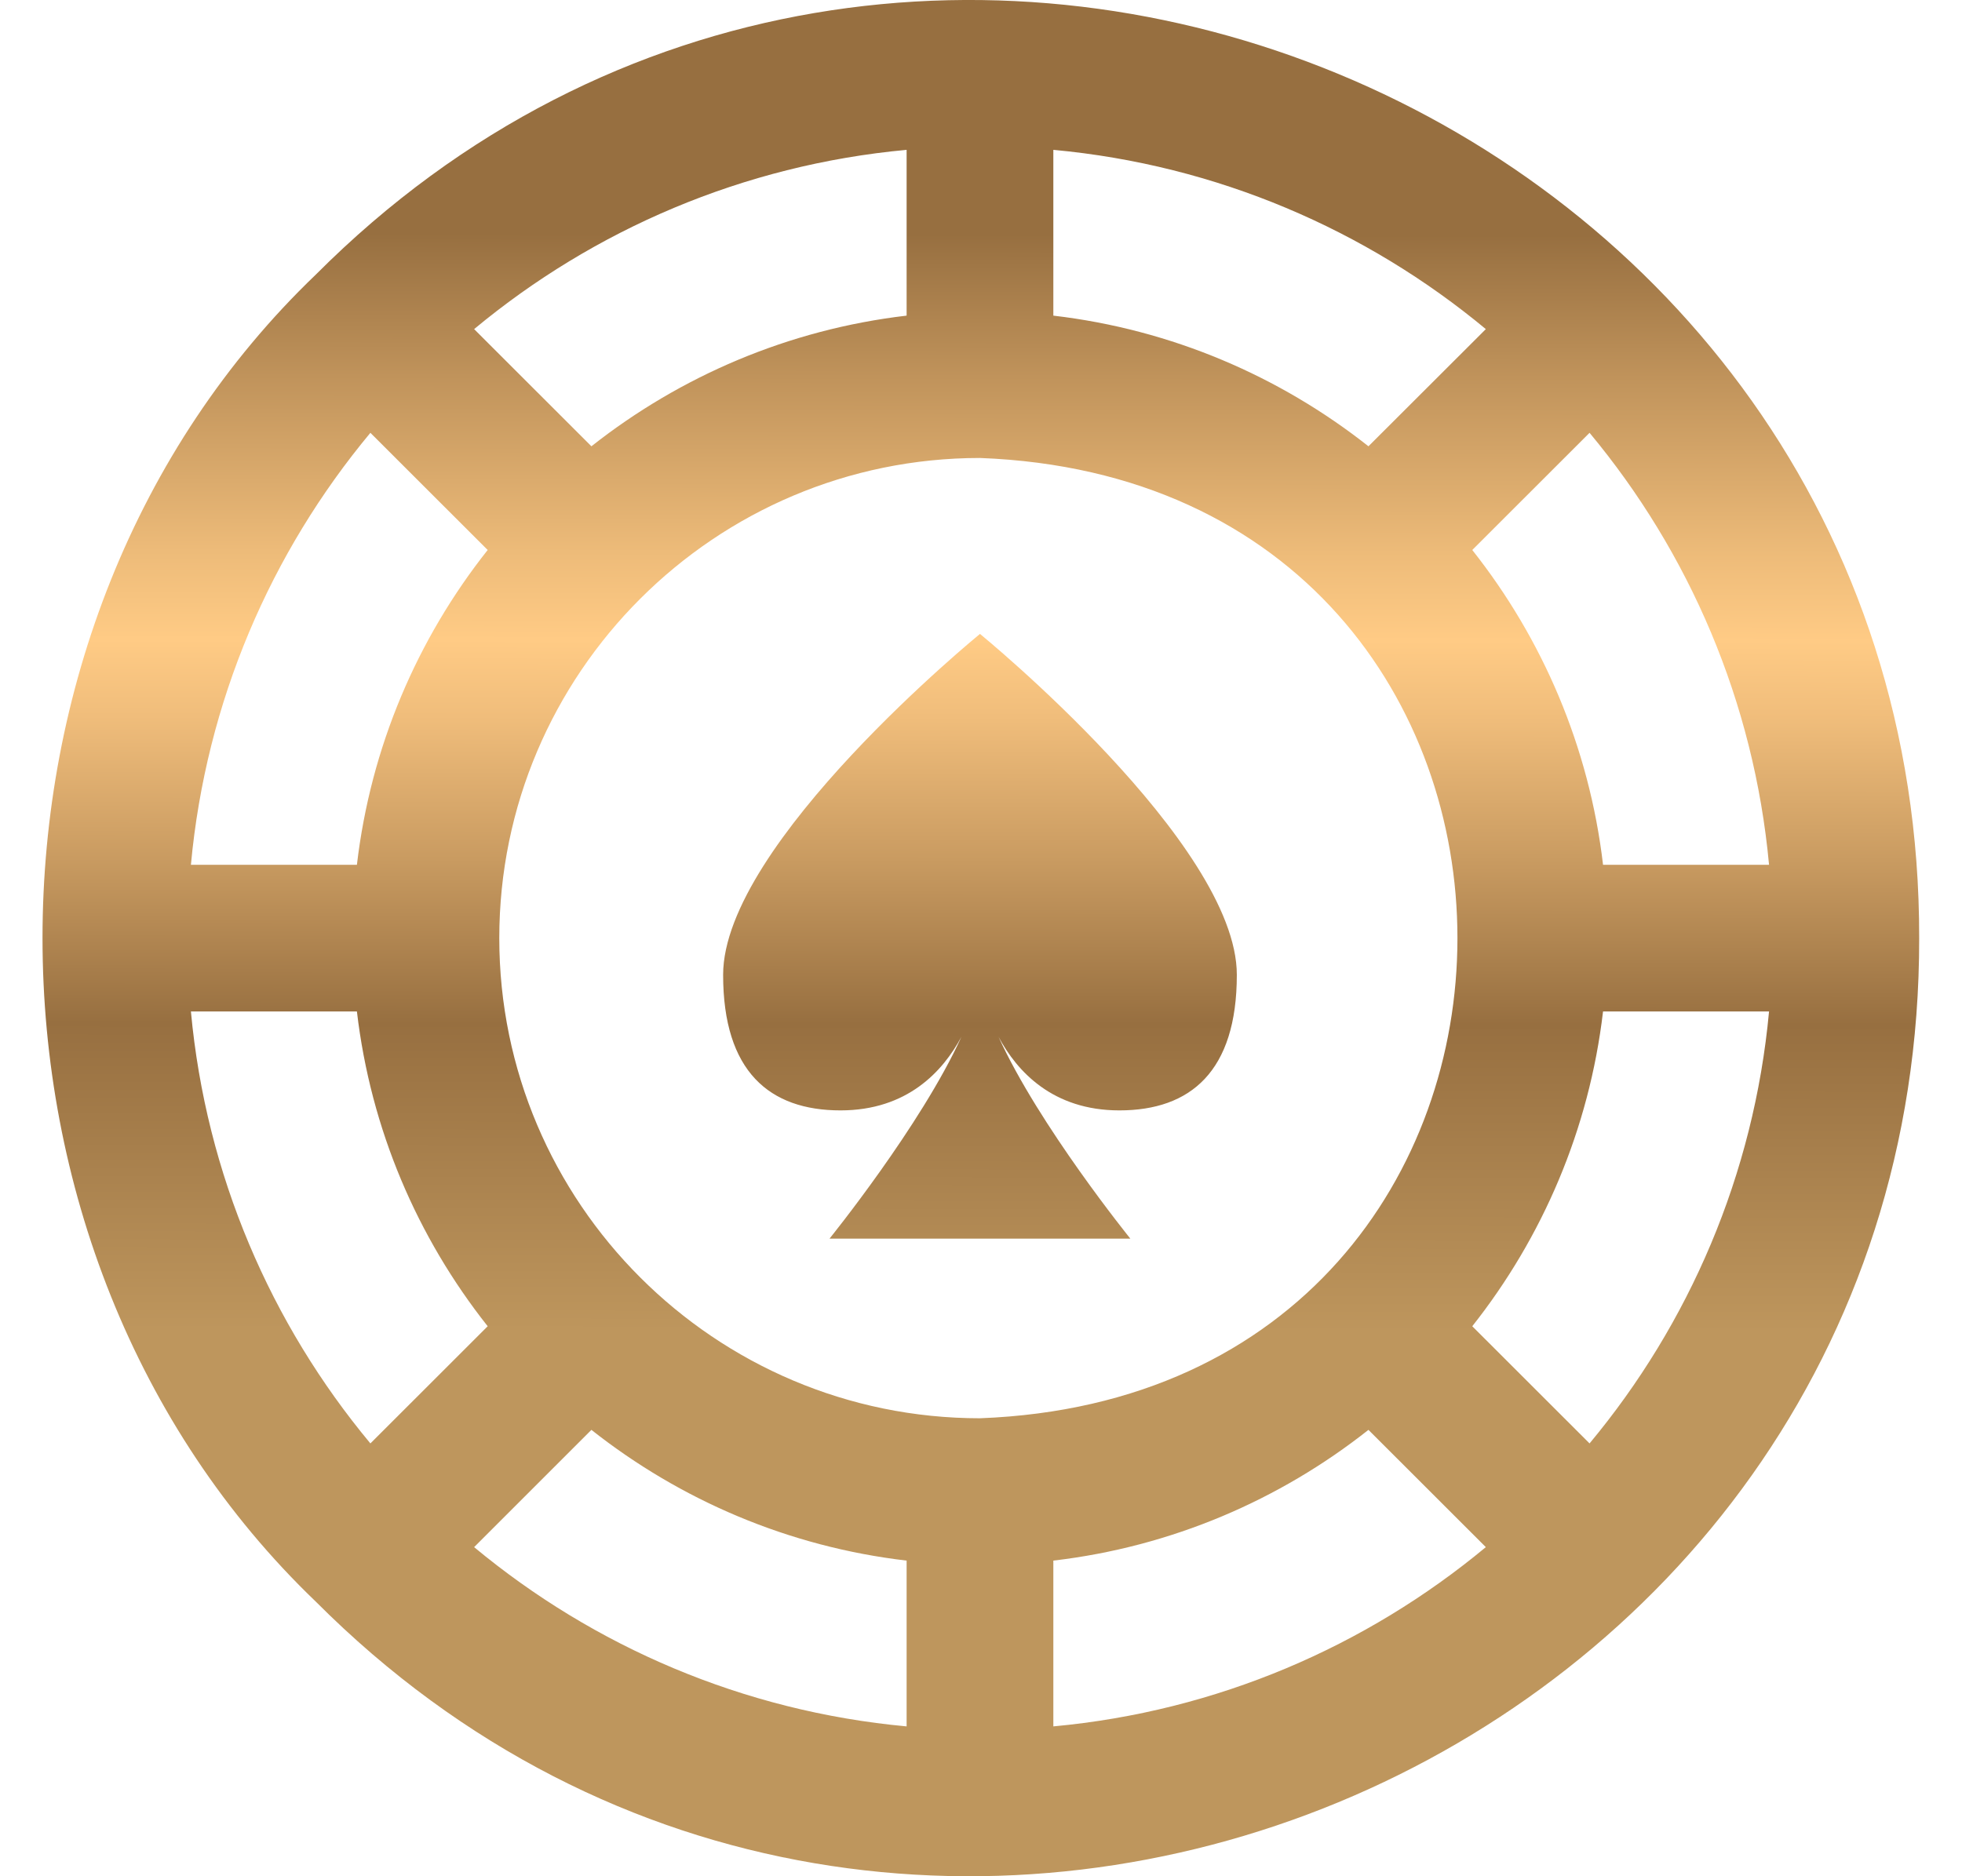 <?xml version="1.0" encoding="UTF-8"?>
<svg xmlns="http://www.w3.org/2000/svg" width="23" height="22" viewBox="0 0 23 22" fill="none">
  <path d="M8.477 11.43C8.477 9.89 11.488 7.433 11.488 7.433C11.488 7.433 14.499 9.89 14.499 11.43C14.499 12.565 13.954 13.02 13.122 13.02C12.341 13.02 11.922 12.563 11.706 12.158C12.177 13.196 13.251 14.524 13.251 14.524H9.724C9.724 14.524 10.798 13.196 11.27 12.158C11.053 12.563 10.635 13.02 9.853 13.02C9.022 13.02 8.477 12.565 8.477 11.43ZM22.498 11C22.515 20.746 10.586 25.683 3.702 18.78C-0.569 14.684 -0.57 7.315 3.702 3.22C10.587 -3.683 22.516 1.254 22.498 11ZM5.717 6.449L4.342 5.075C3.176 6.476 2.415 8.225 2.238 10.14H4.184C4.346 8.757 4.893 7.489 5.717 6.449ZM17.418 3.859C16.015 2.694 14.265 1.934 12.348 1.757V3.701C13.733 3.863 15.001 4.411 16.042 5.233L17.418 3.859ZM10.628 1.757C8.711 1.934 6.961 2.694 5.558 3.859L6.933 5.233C7.975 4.411 9.243 3.863 10.628 3.701V1.757ZM5.853 11C5.853 14.104 8.381 16.63 11.488 16.63C18.952 16.347 18.95 5.652 11.488 5.37C8.381 5.37 5.853 7.895 5.853 11ZM5.558 18.141C6.961 19.306 8.711 20.066 10.628 20.243V18.299C9.243 18.137 7.975 17.589 6.933 16.766L5.558 18.141ZM12.348 20.243C14.265 20.066 16.015 19.306 17.418 18.141L16.042 16.766C15.001 17.589 13.733 18.137 12.348 18.299V20.243ZM18.634 16.925C19.8 15.524 20.561 13.775 20.738 11.86H18.792C18.63 13.243 18.082 14.51 17.259 15.551L18.634 16.925ZM18.634 5.075L17.259 6.449C18.082 7.489 18.63 8.757 18.792 10.14H20.738C20.561 8.225 19.8 6.476 18.634 5.075ZM4.342 16.925L5.717 15.551C4.893 14.51 4.346 13.243 4.184 11.86H2.238C2.415 13.775 3.176 15.524 4.342 16.925Z" fill="url(#paint0_linear_274_2057)"></path>
  <defs>
    <linearGradient id="paint0_linear_274_2057" x1="340.23" y1="3.156" x2="340.214" y2="16.014" gradientUnits="userSpaceOnUse">
      <stop stop-color="#976F40"></stop>
      <stop offset="0.13" stop-color="#C0935B"></stop>
      <stop offset="0.29" stop-color="#EDBB79"></stop>
      <stop offset="0.37" stop-color="#FFCB85"></stop>
      <stop offset="0.44" stop-color="#F0BD7B"></stop>
      <stop offset="0.57" stop-color="#C99B61"></stop>
      <stop offset="0.72" stop-color="#976F40"></stop>
      <stop offset="1" stop-color="#BE965D"></stop>
    </linearGradient>
  </defs>
</svg>
